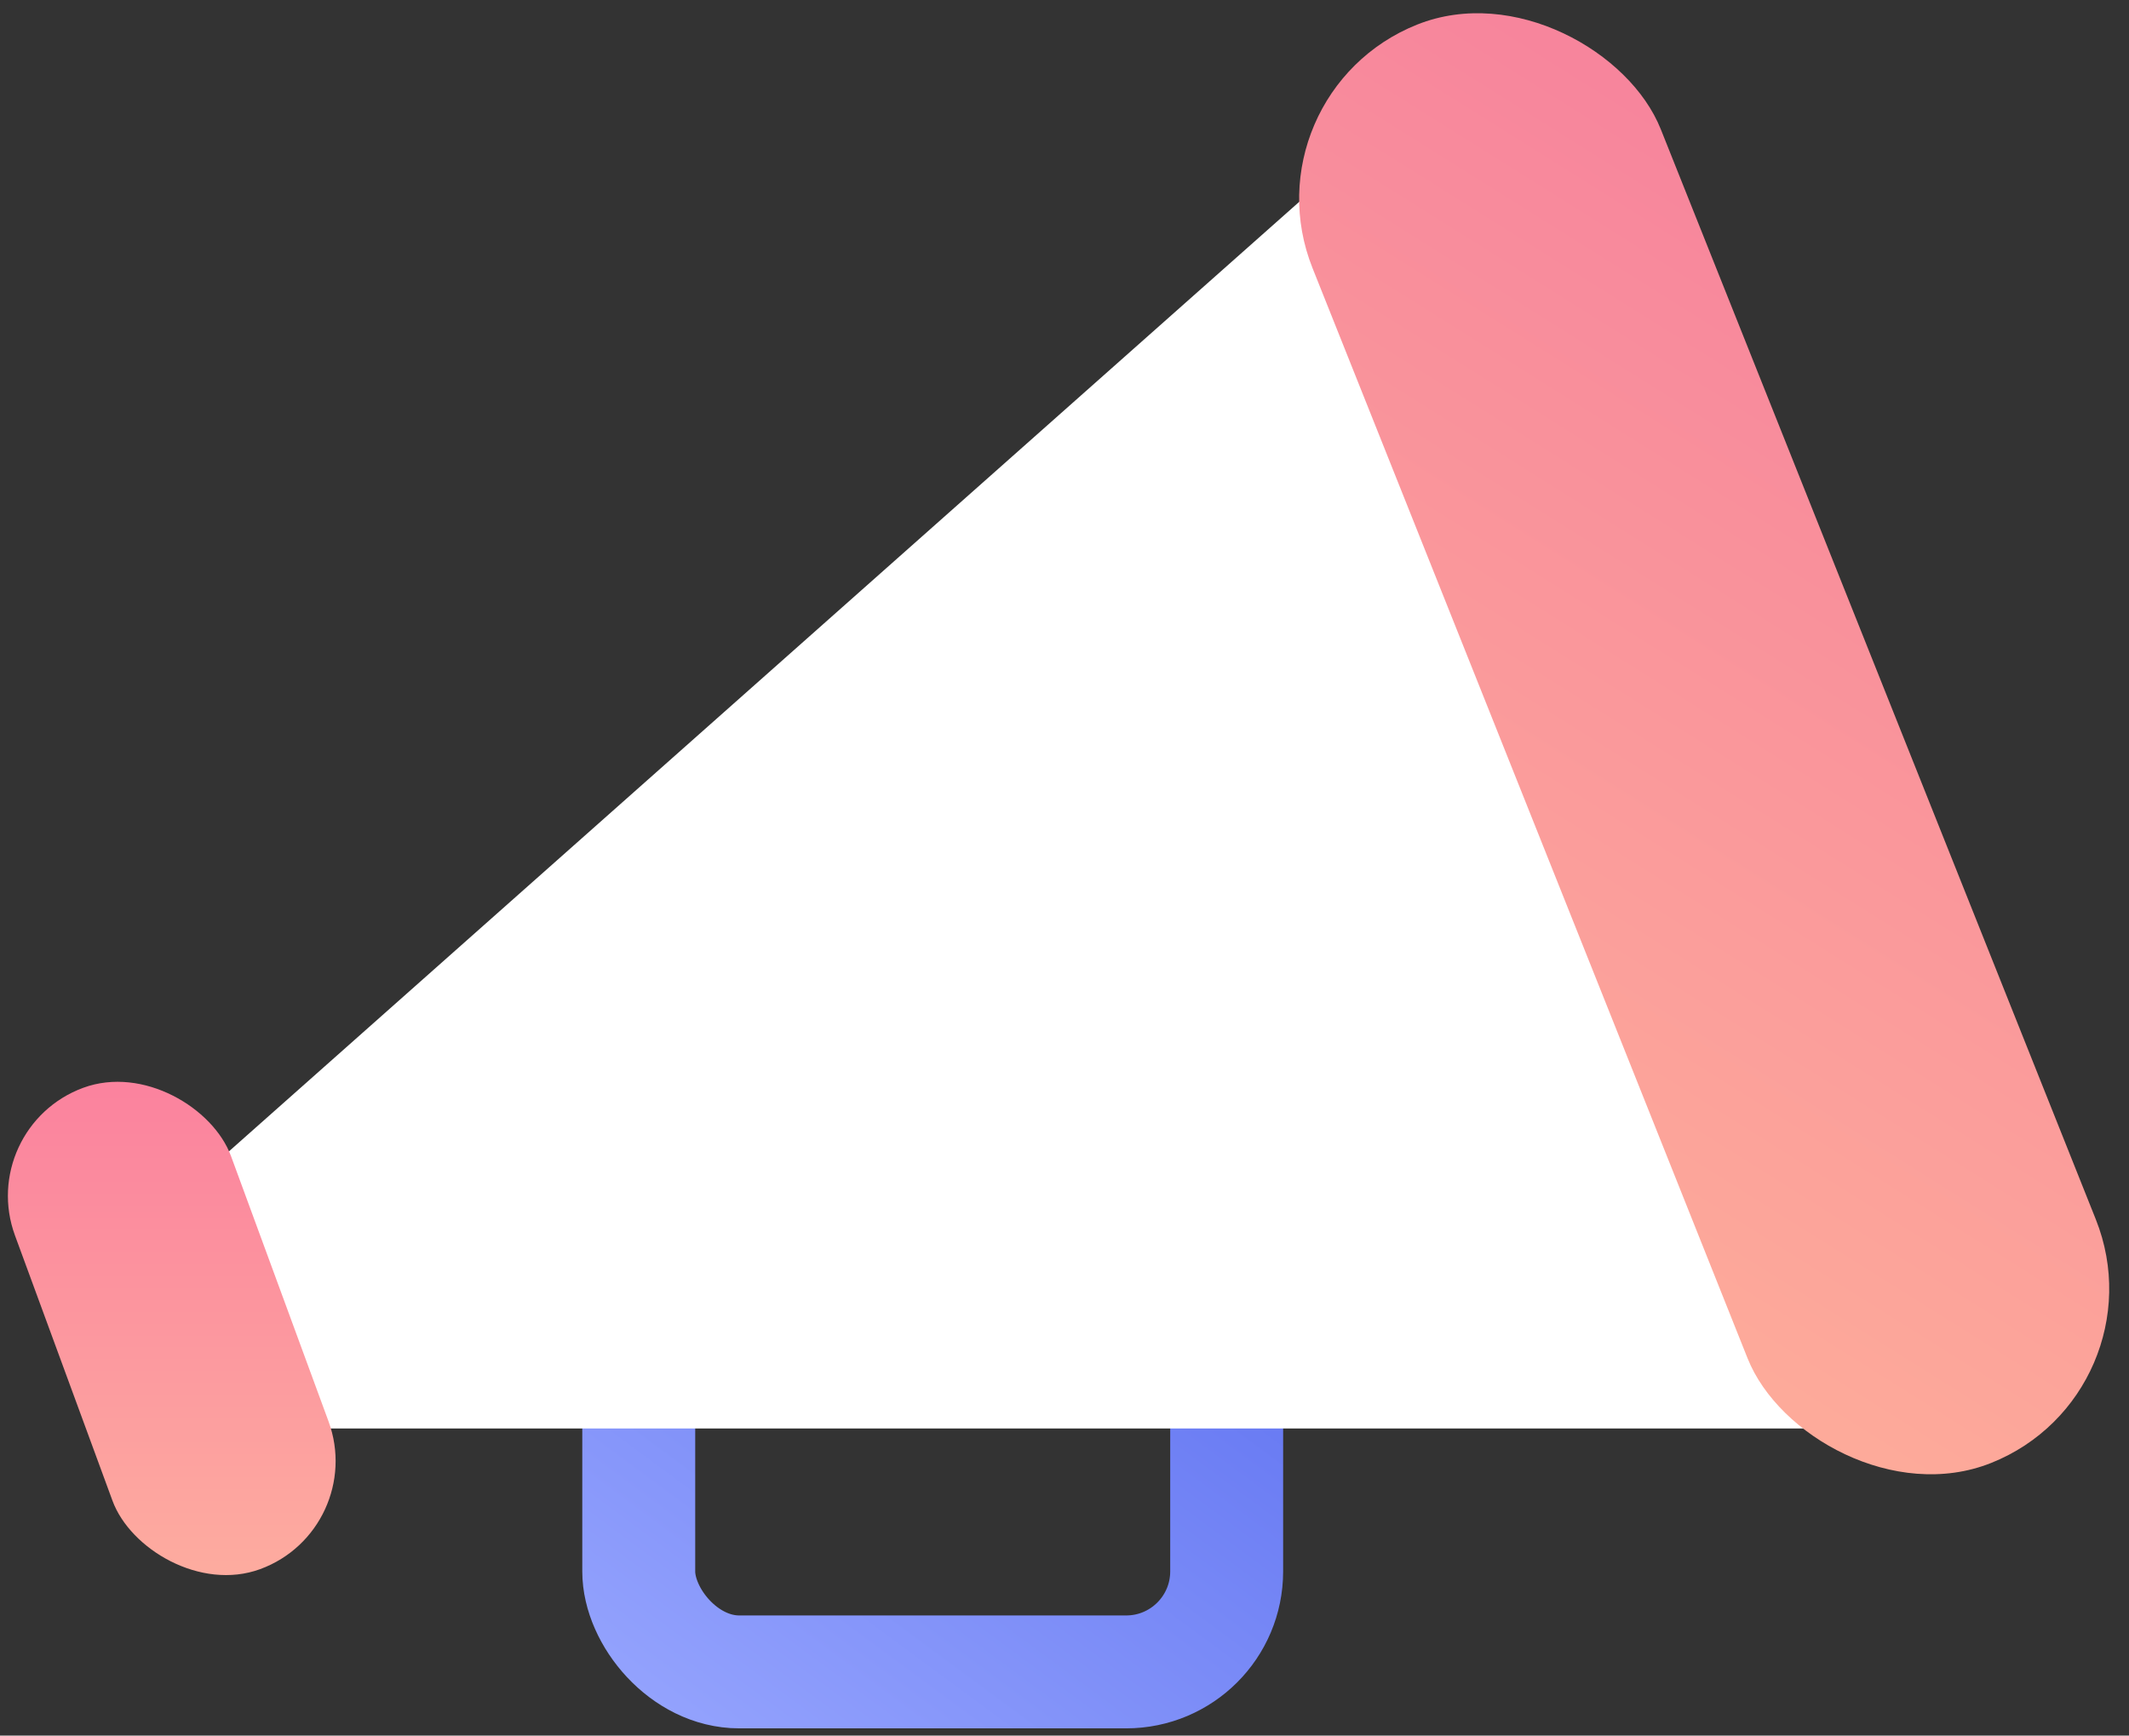 <?xml version="1.0" encoding="UTF-8"?>
<svg id="_图层_1" data-name="图层 1" xmlns="http://www.w3.org/2000/svg" xmlns:xlink="http://www.w3.org/1999/xlink" viewBox="0 0 94.26 76.86">
  <rect x="0" y="0" width="94.26" height="76.86" fill="#333333" stroke="none"/>
  <defs>
    <style>
      .cls-1 {
        fill: #fff;
      }

      .cls-2 {
        fill: none;
        stroke: url(#_未命名的渐变_47);
        stroke-miterlimit: 10;
        stroke-width: 5px;
      }

      .cls-3 {
        fill: url(#_未命名的渐变_34);
      }

      .cls-4 {
        fill: url(#_未命名的渐变_37);
      }
    </style>
    <linearGradient id="_未命名的渐变_47" data-name="未命名的渐变 47" x1="31.11" y1="77.03" x2="51.48" y2="49.48" gradientUnits="userSpaceOnUse">
      <stop offset="0" stop-color="#93a2fd"/>
      <stop offset="1" stop-color="#5d70f0"/>
    </linearGradient>
    <linearGradient id="_未命名的渐变_34" data-name="未命名的渐变 34" x1="-134.26" y1="-25.34" x2="-127.03" y2="-45.02" gradientTransform="translate(138.23 94.06)" gradientUnits="userSpaceOnUse">
      <stop offset="0" stop-color="#fdab9f"/>
      <stop offset="1" stop-color="#fb839e"/>
    </linearGradient>
    <linearGradient id="_未命名的渐变_37" data-name="未命名的渐变 37" x1="57.4" y1="-279.96" x2="69.52" y2="-296.35" gradientTransform="translate(-27.96 903.21) scale(1.63 3.02)" gradientUnits="userSpaceOnUse">
      <stop offset="0" stop-color="#fdaa9a"/>
      <stop offset="1" stop-color="#f7859c"/>
    </linearGradient>
  </defs>
  <rect class="cls-2" x="28.28" y="52.48" width="26.03" height="21.56" rx="4.45" ry="4.45"/>
  <polygon class="cls-1" points="5.22 55.35 60.18 6.58 87.6 63.26 9.6 63.26 5.22 55.35"/>
  <rect class="cls-3" x="2.51" y="47.48" width="10.19" height="22.71" rx="5.1" ry="5.1" transform="translate(-19.83 6.23) rotate(-20.18)"/>
  <rect class="cls-4" x="67.15" y="-1.36" width="16.6" height="68.58" rx="8.3" ry="8.3" transform="translate(-6.83 30.31) rotate(-21.75)"/>
</svg>